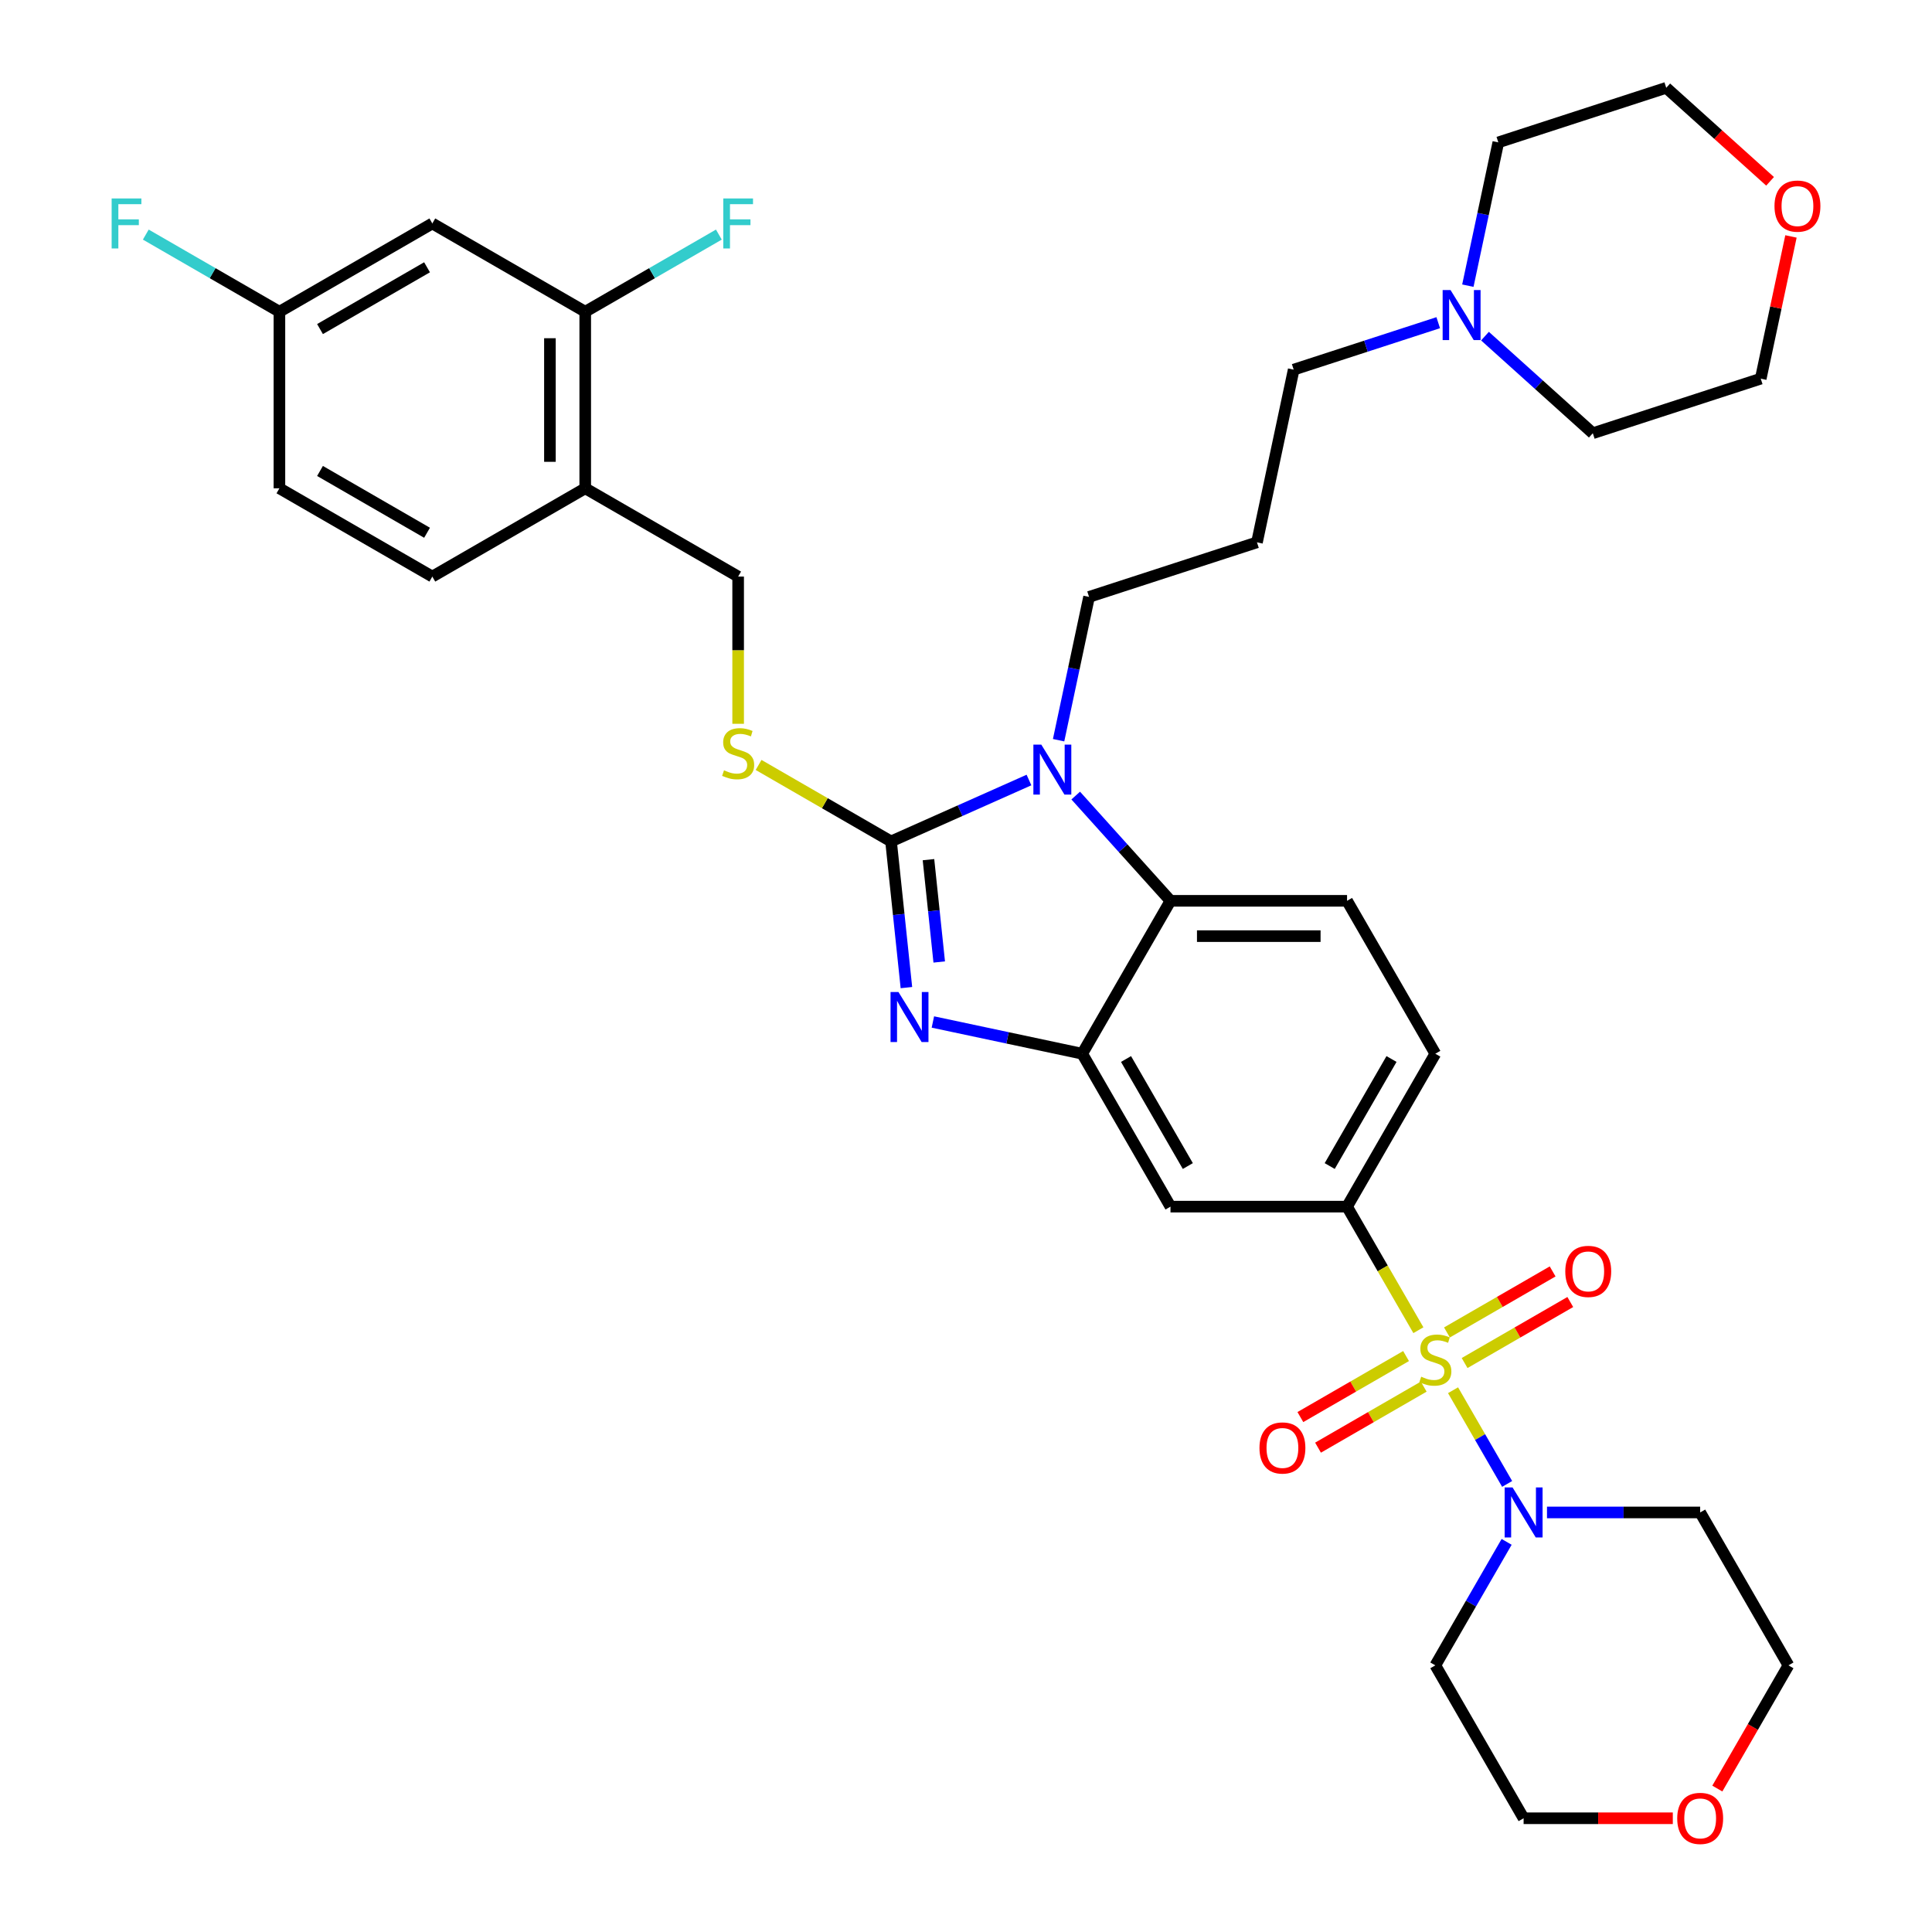 <?xml version='1.0' encoding='iso-8859-1'?>
<svg version='1.1' baseProfile='full'
              xmlns='http://www.w3.org/2000/svg'
                      xmlns:rdkit='http://www.rdkit.org/xml'
                      xmlns:xlink='http://www.w3.org/1999/xlink'
                  xml:space='preserve'
width='1000px' height='1000px' viewBox='0 0 1000 1000'>
<!-- END OF HEADER -->
<rect style='opacity:1.0;fill:#FFFFFF;stroke:none' width='1000' height='1000' x='0' y='0'> </rect>
<path class='bond-0' d='M 697.231,624.553 L 742.925,545.408' style='fill:none;fill-rule:evenodd;stroke:#000000;stroke-width:6px;stroke-linecap:butt;stroke-linejoin:miter;stroke-opacity:1' />
<path class='bond-0' d='M 688.256,603.542 L 720.242,548.141' style='fill:none;fill-rule:evenodd;stroke:#000000;stroke-width:6px;stroke-linecap:butt;stroke-linejoin:miter;stroke-opacity:1' />
<path class='bond-1' d='M 697.231,624.553 L 605.843,624.553' style='fill:none;fill-rule:evenodd;stroke:#000000;stroke-width:6px;stroke-linecap:butt;stroke-linejoin:miter;stroke-opacity:1' />
<path class='bond-2' d='M 697.231,624.553 L 715.693,656.53' style='fill:none;fill-rule:evenodd;stroke:#000000;stroke-width:6px;stroke-linecap:butt;stroke-linejoin:miter;stroke-opacity:1' />
<path class='bond-2' d='M 715.693,656.53 L 734.156,688.508' style='fill:none;fill-rule:evenodd;stroke:#CCCC00;stroke-width:6px;stroke-linecap:butt;stroke-linejoin:miter;stroke-opacity:1' />
<path class='bond-3' d='M 742.925,545.408 L 697.231,466.264' style='fill:none;fill-rule:evenodd;stroke:#000000;stroke-width:6px;stroke-linecap:butt;stroke-linejoin:miter;stroke-opacity:1' />
<path class='bond-4' d='M 697.231,466.264 L 605.843,466.264' style='fill:none;fill-rule:evenodd;stroke:#000000;stroke-width:6px;stroke-linecap:butt;stroke-linejoin:miter;stroke-opacity:1' />
<path class='bond-4' d='M 683.523,484.541 L 619.551,484.541' style='fill:none;fill-rule:evenodd;stroke:#000000;stroke-width:6px;stroke-linecap:butt;stroke-linejoin:miter;stroke-opacity:1' />
<path class='bond-5' d='M 605.843,624.553 L 560.149,545.408' style='fill:none;fill-rule:evenodd;stroke:#000000;stroke-width:6px;stroke-linecap:butt;stroke-linejoin:miter;stroke-opacity:1' />
<path class='bond-5' d='M 614.817,603.542 L 582.832,548.141' style='fill:none;fill-rule:evenodd;stroke:#000000;stroke-width:6px;stroke-linecap:butt;stroke-linejoin:miter;stroke-opacity:1' />
<path class='bond-6' d='M 752.095,719.58 L 766.094,743.827' style='fill:none;fill-rule:evenodd;stroke:#CCCC00;stroke-width:6px;stroke-linecap:butt;stroke-linejoin:miter;stroke-opacity:1' />
<path class='bond-6' d='M 766.094,743.827 L 780.093,768.075' style='fill:none;fill-rule:evenodd;stroke:#0000FF;stroke-width:6px;stroke-linecap:butt;stroke-linejoin:miter;stroke-opacity:1' />
<path class='bond-7' d='M 727.773,701.892 L 700.422,717.684' style='fill:none;fill-rule:evenodd;stroke:#CCCC00;stroke-width:6px;stroke-linecap:butt;stroke-linejoin:miter;stroke-opacity:1' />
<path class='bond-7' d='M 700.422,717.684 L 673.071,733.475' style='fill:none;fill-rule:evenodd;stroke:#FF0000;stroke-width:6px;stroke-linecap:butt;stroke-linejoin:miter;stroke-opacity:1' />
<path class='bond-7' d='M 736.911,717.721 L 709.56,733.512' style='fill:none;fill-rule:evenodd;stroke:#CCCC00;stroke-width:6px;stroke-linecap:butt;stroke-linejoin:miter;stroke-opacity:1' />
<path class='bond-7' d='M 709.56,733.512 L 682.209,749.304' style='fill:none;fill-rule:evenodd;stroke:#FF0000;stroke-width:6px;stroke-linecap:butt;stroke-linejoin:miter;stroke-opacity:1' />
<path class='bond-8' d='M 758.077,705.501 L 785.428,689.71' style='fill:none;fill-rule:evenodd;stroke:#CCCC00;stroke-width:6px;stroke-linecap:butt;stroke-linejoin:miter;stroke-opacity:1' />
<path class='bond-8' d='M 785.428,689.71 L 812.779,673.919' style='fill:none;fill-rule:evenodd;stroke:#FF0000;stroke-width:6px;stroke-linecap:butt;stroke-linejoin:miter;stroke-opacity:1' />
<path class='bond-8' d='M 748.938,689.673 L 776.289,673.881' style='fill:none;fill-rule:evenodd;stroke:#CCCC00;stroke-width:6px;stroke-linecap:butt;stroke-linejoin:miter;stroke-opacity:1' />
<path class='bond-8' d='M 776.289,673.881 L 803.64,658.09' style='fill:none;fill-rule:evenodd;stroke:#FF0000;stroke-width:6px;stroke-linecap:butt;stroke-linejoin:miter;stroke-opacity:1' />
<path class='bond-9' d='M 560.149,545.408 L 605.843,466.264' style='fill:none;fill-rule:evenodd;stroke:#000000;stroke-width:6px;stroke-linecap:butt;stroke-linejoin:miter;stroke-opacity:1' />
<path class='bond-10' d='M 560.149,545.408 L 521.503,537.194' style='fill:none;fill-rule:evenodd;stroke:#000000;stroke-width:6px;stroke-linecap:butt;stroke-linejoin:miter;stroke-opacity:1' />
<path class='bond-10' d='M 521.503,537.194 L 482.857,528.979' style='fill:none;fill-rule:evenodd;stroke:#0000FF;stroke-width:6px;stroke-linecap:butt;stroke-linejoin:miter;stroke-opacity:1' />
<path class='bond-11' d='M 605.843,466.264 L 581.317,439.025' style='fill:none;fill-rule:evenodd;stroke:#000000;stroke-width:6px;stroke-linecap:butt;stroke-linejoin:miter;stroke-opacity:1' />
<path class='bond-11' d='M 581.317,439.025 L 556.792,411.787' style='fill:none;fill-rule:evenodd;stroke:#0000FF;stroke-width:6px;stroke-linecap:butt;stroke-linejoin:miter;stroke-opacity:1' />
<path class='bond-12' d='M 532.592,403.736 L 496.899,419.628' style='fill:none;fill-rule:evenodd;stroke:#0000FF;stroke-width:6px;stroke-linecap:butt;stroke-linejoin:miter;stroke-opacity:1' />
<path class='bond-12' d='M 496.899,419.628 L 461.205,435.52' style='fill:none;fill-rule:evenodd;stroke:#000000;stroke-width:6px;stroke-linecap:butt;stroke-linejoin:miter;stroke-opacity:1' />
<path class='bond-13' d='M 547.928,383.124 L 555.811,346.041' style='fill:none;fill-rule:evenodd;stroke:#0000FF;stroke-width:6px;stroke-linecap:butt;stroke-linejoin:miter;stroke-opacity:1' />
<path class='bond-13' d='M 555.811,346.041 L 563.693,308.958' style='fill:none;fill-rule:evenodd;stroke:#000000;stroke-width:6px;stroke-linecap:butt;stroke-linejoin:miter;stroke-opacity:1' />
<path class='bond-14' d='M 461.205,435.52 L 465.181,473.351' style='fill:none;fill-rule:evenodd;stroke:#000000;stroke-width:6px;stroke-linecap:butt;stroke-linejoin:miter;stroke-opacity:1' />
<path class='bond-14' d='M 465.181,473.351 L 469.157,511.182' style='fill:none;fill-rule:evenodd;stroke:#0000FF;stroke-width:6px;stroke-linecap:butt;stroke-linejoin:miter;stroke-opacity:1' />
<path class='bond-14' d='M 480.575,444.959 L 483.359,471.441' style='fill:none;fill-rule:evenodd;stroke:#000000;stroke-width:6px;stroke-linecap:butt;stroke-linejoin:miter;stroke-opacity:1' />
<path class='bond-14' d='M 483.359,471.441 L 486.142,497.922' style='fill:none;fill-rule:evenodd;stroke:#0000FF;stroke-width:6px;stroke-linecap:butt;stroke-linejoin:miter;stroke-opacity:1' />
<path class='bond-15' d='M 461.205,435.52 L 426.924,415.728' style='fill:none;fill-rule:evenodd;stroke:#000000;stroke-width:6px;stroke-linecap:butt;stroke-linejoin:miter;stroke-opacity:1' />
<path class='bond-15' d='M 426.924,415.728 L 392.643,395.936' style='fill:none;fill-rule:evenodd;stroke:#CCCC00;stroke-width:6px;stroke-linecap:butt;stroke-linejoin:miter;stroke-opacity:1' />
<path class='bond-16' d='M 382.061,374.637 L 382.061,336.538' style='fill:none;fill-rule:evenodd;stroke:#CCCC00;stroke-width:6px;stroke-linecap:butt;stroke-linejoin:miter;stroke-opacity:1' />
<path class='bond-16' d='M 382.061,336.538 L 382.061,298.438' style='fill:none;fill-rule:evenodd;stroke:#000000;stroke-width:6px;stroke-linecap:butt;stroke-linejoin:miter;stroke-opacity:1' />
<path class='bond-17' d='M 382.061,298.438 L 302.916,252.744' style='fill:none;fill-rule:evenodd;stroke:#000000;stroke-width:6px;stroke-linecap:butt;stroke-linejoin:miter;stroke-opacity:1' />
<path class='bond-18' d='M 302.916,252.744 L 302.916,161.356' style='fill:none;fill-rule:evenodd;stroke:#000000;stroke-width:6px;stroke-linecap:butt;stroke-linejoin:miter;stroke-opacity:1' />
<path class='bond-18' d='M 284.638,239.036 L 284.638,175.064' style='fill:none;fill-rule:evenodd;stroke:#000000;stroke-width:6px;stroke-linecap:butt;stroke-linejoin:miter;stroke-opacity:1' />
<path class='bond-19' d='M 302.916,252.744 L 223.772,298.438' style='fill:none;fill-rule:evenodd;stroke:#000000;stroke-width:6px;stroke-linecap:butt;stroke-linejoin:miter;stroke-opacity:1' />
<path class='bond-20' d='M 779.829,798.067 L 761.377,830.026' style='fill:none;fill-rule:evenodd;stroke:#0000FF;stroke-width:6px;stroke-linecap:butt;stroke-linejoin:miter;stroke-opacity:1' />
<path class='bond-20' d='M 761.377,830.026 L 742.925,861.986' style='fill:none;fill-rule:evenodd;stroke:#000000;stroke-width:6px;stroke-linecap:butt;stroke-linejoin:miter;stroke-opacity:1' />
<path class='bond-21' d='M 800.719,782.841 L 840.363,782.841' style='fill:none;fill-rule:evenodd;stroke:#0000FF;stroke-width:6px;stroke-linecap:butt;stroke-linejoin:miter;stroke-opacity:1' />
<path class='bond-21' d='M 840.363,782.841 L 880.007,782.841' style='fill:none;fill-rule:evenodd;stroke:#000000;stroke-width:6px;stroke-linecap:butt;stroke-linejoin:miter;stroke-opacity:1' />
<path class='bond-22' d='M 742.925,861.986 L 788.619,941.13' style='fill:none;fill-rule:evenodd;stroke:#000000;stroke-width:6px;stroke-linecap:butt;stroke-linejoin:miter;stroke-opacity:1' />
<path class='bond-23' d='M 788.619,941.13 L 827.23,941.13' style='fill:none;fill-rule:evenodd;stroke:#000000;stroke-width:6px;stroke-linecap:butt;stroke-linejoin:miter;stroke-opacity:1' />
<path class='bond-23' d='M 827.23,941.13 L 865.842,941.13' style='fill:none;fill-rule:evenodd;stroke:#FF0000;stroke-width:6px;stroke-linecap:butt;stroke-linejoin:miter;stroke-opacity:1' />
<path class='bond-24' d='M 888.882,925.759 L 907.291,893.872' style='fill:none;fill-rule:evenodd;stroke:#FF0000;stroke-width:6px;stroke-linecap:butt;stroke-linejoin:miter;stroke-opacity:1' />
<path class='bond-24' d='M 907.291,893.872 L 925.701,861.986' style='fill:none;fill-rule:evenodd;stroke:#000000;stroke-width:6px;stroke-linecap:butt;stroke-linejoin:miter;stroke-opacity:1' />
<path class='bond-25' d='M 925.701,861.986 L 880.007,782.841' style='fill:none;fill-rule:evenodd;stroke:#000000;stroke-width:6px;stroke-linecap:butt;stroke-linejoin:miter;stroke-opacity:1' />
<path class='bond-26' d='M 563.693,308.958 L 650.608,280.718' style='fill:none;fill-rule:evenodd;stroke:#000000;stroke-width:6px;stroke-linecap:butt;stroke-linejoin:miter;stroke-opacity:1' />
<path class='bond-27' d='M 650.608,280.718 L 669.609,191.327' style='fill:none;fill-rule:evenodd;stroke:#000000;stroke-width:6px;stroke-linecap:butt;stroke-linejoin:miter;stroke-opacity:1' />
<path class='bond-28' d='M 669.609,191.327 L 707.016,179.172' style='fill:none;fill-rule:evenodd;stroke:#000000;stroke-width:6px;stroke-linecap:butt;stroke-linejoin:miter;stroke-opacity:1' />
<path class='bond-28' d='M 707.016,179.172 L 744.424,167.018' style='fill:none;fill-rule:evenodd;stroke:#0000FF;stroke-width:6px;stroke-linecap:butt;stroke-linejoin:miter;stroke-opacity:1' />
<path class='bond-29' d='M 768.624,173.981 L 796.531,199.109' style='fill:none;fill-rule:evenodd;stroke:#0000FF;stroke-width:6px;stroke-linecap:butt;stroke-linejoin:miter;stroke-opacity:1' />
<path class='bond-29' d='M 796.531,199.109 L 824.438,224.237' style='fill:none;fill-rule:evenodd;stroke:#000000;stroke-width:6px;stroke-linecap:butt;stroke-linejoin:miter;stroke-opacity:1' />
<path class='bond-30' d='M 759.76,147.861 L 767.642,110.778' style='fill:none;fill-rule:evenodd;stroke:#0000FF;stroke-width:6px;stroke-linecap:butt;stroke-linejoin:miter;stroke-opacity:1' />
<path class='bond-30' d='M 767.642,110.778 L 775.525,73.695' style='fill:none;fill-rule:evenodd;stroke:#000000;stroke-width:6px;stroke-linecap:butt;stroke-linejoin:miter;stroke-opacity:1' />
<path class='bond-31' d='M 824.438,224.237 L 911.354,195.996' style='fill:none;fill-rule:evenodd;stroke:#000000;stroke-width:6px;stroke-linecap:butt;stroke-linejoin:miter;stroke-opacity:1' />
<path class='bond-32' d='M 911.354,195.996 L 919.178,159.187' style='fill:none;fill-rule:evenodd;stroke:#000000;stroke-width:6px;stroke-linecap:butt;stroke-linejoin:miter;stroke-opacity:1' />
<path class='bond-32' d='M 919.178,159.187 L 927.002,122.379' style='fill:none;fill-rule:evenodd;stroke:#FF0000;stroke-width:6px;stroke-linecap:butt;stroke-linejoin:miter;stroke-opacity:1' />
<path class='bond-33' d='M 916.189,93.851 L 889.315,69.653' style='fill:none;fill-rule:evenodd;stroke:#FF0000;stroke-width:6px;stroke-linecap:butt;stroke-linejoin:miter;stroke-opacity:1' />
<path class='bond-33' d='M 889.315,69.653 L 862.44,45.455' style='fill:none;fill-rule:evenodd;stroke:#000000;stroke-width:6px;stroke-linecap:butt;stroke-linejoin:miter;stroke-opacity:1' />
<path class='bond-34' d='M 862.44,45.455 L 775.525,73.695' style='fill:none;fill-rule:evenodd;stroke:#000000;stroke-width:6px;stroke-linecap:butt;stroke-linejoin:miter;stroke-opacity:1' />
<path class='bond-35' d='M 302.916,161.356 L 223.772,115.662' style='fill:none;fill-rule:evenodd;stroke:#000000;stroke-width:6px;stroke-linecap:butt;stroke-linejoin:miter;stroke-opacity:1' />
<path class='bond-36' d='M 302.916,161.356 L 337.499,141.39' style='fill:none;fill-rule:evenodd;stroke:#000000;stroke-width:6px;stroke-linecap:butt;stroke-linejoin:miter;stroke-opacity:1' />
<path class='bond-36' d='M 337.499,141.39 L 372.081,121.423' style='fill:none;fill-rule:evenodd;stroke:#33CCCC;stroke-width:6px;stroke-linecap:butt;stroke-linejoin:miter;stroke-opacity:1' />
<path class='bond-37' d='M 223.772,298.438 L 144.627,252.744' style='fill:none;fill-rule:evenodd;stroke:#000000;stroke-width:6px;stroke-linecap:butt;stroke-linejoin:miter;stroke-opacity:1' />
<path class='bond-37' d='M 221.039,275.755 L 165.638,243.769' style='fill:none;fill-rule:evenodd;stroke:#000000;stroke-width:6px;stroke-linecap:butt;stroke-linejoin:miter;stroke-opacity:1' />
<path class='bond-38' d='M 223.772,115.662 L 144.627,161.356' style='fill:none;fill-rule:evenodd;stroke:#000000;stroke-width:6px;stroke-linecap:butt;stroke-linejoin:miter;stroke-opacity:1' />
<path class='bond-38' d='M 221.039,138.345 L 165.638,170.33' style='fill:none;fill-rule:evenodd;stroke:#000000;stroke-width:6px;stroke-linecap:butt;stroke-linejoin:miter;stroke-opacity:1' />
<path class='bond-39' d='M 144.627,252.744 L 144.627,161.356' style='fill:none;fill-rule:evenodd;stroke:#000000;stroke-width:6px;stroke-linecap:butt;stroke-linejoin:miter;stroke-opacity:1' />
<path class='bond-40' d='M 144.627,161.356 L 110.045,141.39' style='fill:none;fill-rule:evenodd;stroke:#000000;stroke-width:6px;stroke-linecap:butt;stroke-linejoin:miter;stroke-opacity:1' />
<path class='bond-40' d='M 110.045,141.39 L 75.463,121.423' style='fill:none;fill-rule:evenodd;stroke:#33CCCC;stroke-width:6px;stroke-linecap:butt;stroke-linejoin:miter;stroke-opacity:1' />
<path  class='atom-4' d='M 735.614 712.58
Q 735.906 712.69, 737.113 713.201
Q 738.319 713.713, 739.635 714.042
Q 740.987 714.334, 742.303 714.334
Q 744.753 714.334, 746.178 713.165
Q 747.604 711.958, 747.604 709.875
Q 747.604 708.449, 746.873 707.572
Q 746.178 706.694, 745.082 706.219
Q 743.985 705.744, 742.157 705.196
Q 739.854 704.501, 738.465 703.843
Q 737.113 703.185, 736.126 701.796
Q 735.175 700.407, 735.175 698.067
Q 735.175 694.814, 737.368 692.803
Q 739.598 690.793, 743.985 690.793
Q 746.982 690.793, 750.382 692.219
L 749.541 695.033
Q 746.434 693.754, 744.095 693.754
Q 741.572 693.754, 740.183 694.814
Q 738.794 695.838, 738.831 697.629
Q 738.831 699.018, 739.525 699.859
Q 740.256 700.699, 741.28 701.175
Q 742.34 701.65, 744.095 702.198
Q 746.434 702.929, 747.823 703.66
Q 749.212 704.391, 750.199 705.89
Q 751.223 707.352, 751.223 709.875
Q 751.223 713.457, 748.81 715.395
Q 746.434 717.295, 742.45 717.295
Q 740.147 717.295, 738.392 716.784
Q 736.674 716.308, 734.627 715.468
L 735.614 712.58
' fill='#CCCC00'/>
<path  class='atom-5' d='M 651.9 749.464
Q 651.9 743.25, 654.971 739.777
Q 658.041 736.304, 663.78 736.304
Q 669.52 736.304, 672.59 739.777
Q 675.661 743.25, 675.661 749.464
Q 675.661 755.752, 672.554 759.334
Q 669.446 762.88, 663.78 762.88
Q 658.078 762.88, 654.971 759.334
Q 651.9 755.788, 651.9 749.464
M 663.78 759.955
Q 667.728 759.955, 669.849 757.323
Q 672.005 754.655, 672.005 749.464
Q 672.005 744.383, 669.849 741.824
Q 667.728 739.229, 663.78 739.229
Q 659.832 739.229, 657.676 741.787
Q 655.555 744.346, 655.555 749.464
Q 655.555 754.691, 657.676 757.323
Q 659.832 759.955, 663.78 759.955
' fill='#FF0000'/>
<path  class='atom-6' d='M 810.189 658.076
Q 810.189 651.862, 813.259 648.389
Q 816.33 644.916, 822.069 644.916
Q 827.808 644.916, 830.879 648.389
Q 833.95 651.862, 833.95 658.076
Q 833.95 664.363, 830.842 667.946
Q 827.735 671.492, 822.069 671.492
Q 816.367 671.492, 813.259 667.946
Q 810.189 664.4, 810.189 658.076
M 822.069 668.567
Q 826.017 668.567, 828.137 665.935
Q 830.294 663.267, 830.294 658.076
Q 830.294 652.995, 828.137 650.436
Q 826.017 647.841, 822.069 647.841
Q 818.121 647.841, 815.965 650.399
Q 813.844 652.958, 813.844 658.076
Q 813.844 663.303, 815.965 665.935
Q 818.121 668.567, 822.069 668.567
' fill='#FF0000'/>
<path  class='atom-9' d='M 538.971 385.409
L 547.452 399.117
Q 548.293 400.469, 549.645 402.919
Q 550.998 405.368, 551.071 405.514
L 551.071 385.409
L 554.507 385.409
L 554.507 411.29
L 550.961 411.29
L 541.859 396.302
Q 540.799 394.547, 539.666 392.537
Q 538.569 390.526, 538.24 389.905
L 538.24 411.29
L 534.877 411.29
L 534.877 385.409
L 538.971 385.409
' fill='#0000FF'/>
<path  class='atom-11' d='M 465.037 513.467
L 473.518 527.175
Q 474.358 528.528, 475.711 530.977
Q 477.063 533.426, 477.136 533.572
L 477.136 513.467
L 480.573 513.467
L 480.573 539.348
L 477.027 539.348
L 467.925 524.36
Q 466.864 522.606, 465.731 520.595
Q 464.635 518.585, 464.306 517.963
L 464.306 539.348
L 460.943 539.348
L 460.943 513.467
L 465.037 513.467
' fill='#0000FF'/>
<path  class='atom-12' d='M 374.749 398.709
Q 375.042 398.819, 376.248 399.33
Q 377.455 399.842, 378.771 400.171
Q 380.123 400.464, 381.439 400.464
Q 383.888 400.464, 385.314 399.294
Q 386.74 398.087, 386.74 396.004
Q 386.74 394.578, 386.008 393.701
Q 385.314 392.823, 384.217 392.348
Q 383.121 391.873, 381.293 391.325
Q 378.99 390.63, 377.601 389.972
Q 376.248 389.314, 375.261 387.925
Q 374.311 386.536, 374.311 384.196
Q 374.311 380.943, 376.504 378.932
Q 378.734 376.922, 383.121 376.922
Q 386.118 376.922, 389.518 378.348
L 388.677 381.162
Q 385.57 379.883, 383.23 379.883
Q 380.708 379.883, 379.319 380.943
Q 377.93 381.967, 377.966 383.758
Q 377.966 385.147, 378.661 385.988
Q 379.392 386.828, 380.416 387.304
Q 381.476 387.779, 383.23 388.327
Q 385.57 389.058, 386.959 389.789
Q 388.348 390.52, 389.335 392.019
Q 390.359 393.481, 390.359 396.004
Q 390.359 399.586, 387.946 401.524
Q 385.57 403.424, 381.585 403.424
Q 379.282 403.424, 377.528 402.913
Q 375.81 402.437, 373.762 401.597
L 374.749 398.709
' fill='#CCCC00'/>
<path  class='atom-15' d='M 782.898 769.901
L 791.379 783.609
Q 792.22 784.962, 793.572 787.411
Q 794.925 789.86, 794.998 790.006
L 794.998 769.901
L 798.434 769.901
L 798.434 795.782
L 794.888 795.782
L 785.786 780.794
Q 784.726 779.04, 783.593 777.029
Q 782.496 775.019, 782.167 774.397
L 782.167 795.782
L 778.804 795.782
L 778.804 769.901
L 782.898 769.901
' fill='#0000FF'/>
<path  class='atom-18' d='M 868.127 941.203
Q 868.127 934.989, 871.197 931.516
Q 874.268 928.043, 880.007 928.043
Q 885.746 928.043, 888.817 931.516
Q 891.887 934.989, 891.887 941.203
Q 891.887 947.491, 888.78 951.073
Q 885.673 954.619, 880.007 954.619
Q 874.304 954.619, 871.197 951.073
Q 868.127 947.527, 868.127 941.203
M 880.007 951.695
Q 883.955 951.695, 886.075 949.063
Q 888.232 946.394, 888.232 941.203
Q 888.232 936.122, 886.075 933.563
Q 883.955 930.968, 880.007 930.968
Q 876.059 930.968, 873.902 933.527
Q 871.782 936.086, 871.782 941.203
Q 871.782 946.431, 873.902 949.063
Q 876.059 951.695, 880.007 951.695
' fill='#FF0000'/>
<path  class='atom-24' d='M 750.803 150.146
L 759.284 163.854
Q 760.125 165.206, 761.477 167.655
Q 762.83 170.105, 762.903 170.251
L 762.903 150.146
L 766.339 150.146
L 766.339 176.027
L 762.793 176.027
L 753.691 161.039
Q 752.631 159.284, 751.498 157.274
Q 750.401 155.263, 750.072 154.642
L 750.072 176.027
L 746.709 176.027
L 746.709 150.146
L 750.803 150.146
' fill='#0000FF'/>
<path  class='atom-27' d='M 918.474 106.678
Q 918.474 100.464, 921.545 96.991
Q 924.615 93.518, 930.354 93.518
Q 936.094 93.518, 939.164 96.991
Q 942.235 100.464, 942.235 106.678
Q 942.235 112.966, 939.128 116.548
Q 936.02 120.094, 930.354 120.094
Q 924.652 120.094, 921.545 116.548
Q 918.474 113.002, 918.474 106.678
M 930.354 117.17
Q 934.302 117.17, 936.423 114.538
Q 938.579 111.869, 938.579 106.678
Q 938.579 101.597, 936.423 99.038
Q 934.302 96.443, 930.354 96.443
Q 926.406 96.443, 924.25 99.002
Q 922.129 101.56, 922.129 106.678
Q 922.129 111.906, 924.25 114.538
Q 926.406 117.17, 930.354 117.17
' fill='#FF0000'/>
<path  class='atom-33' d='M 374.366 102.721
L 389.755 102.721
L 389.755 105.682
L 377.838 105.682
L 377.838 113.541
L 388.439 113.541
L 388.439 116.539
L 377.838 116.539
L 377.838 128.602
L 374.366 128.602
L 374.366 102.721
' fill='#33CCCC'/>
<path  class='atom-36' d='M 57.788 102.721
L 73.178 102.721
L 73.178 105.682
L 61.261 105.682
L 61.261 113.541
L 71.862 113.541
L 71.862 116.539
L 61.261 116.539
L 61.261 128.602
L 57.788 128.602
L 57.788 102.721
' fill='#33CCCC'/>
</svg>
